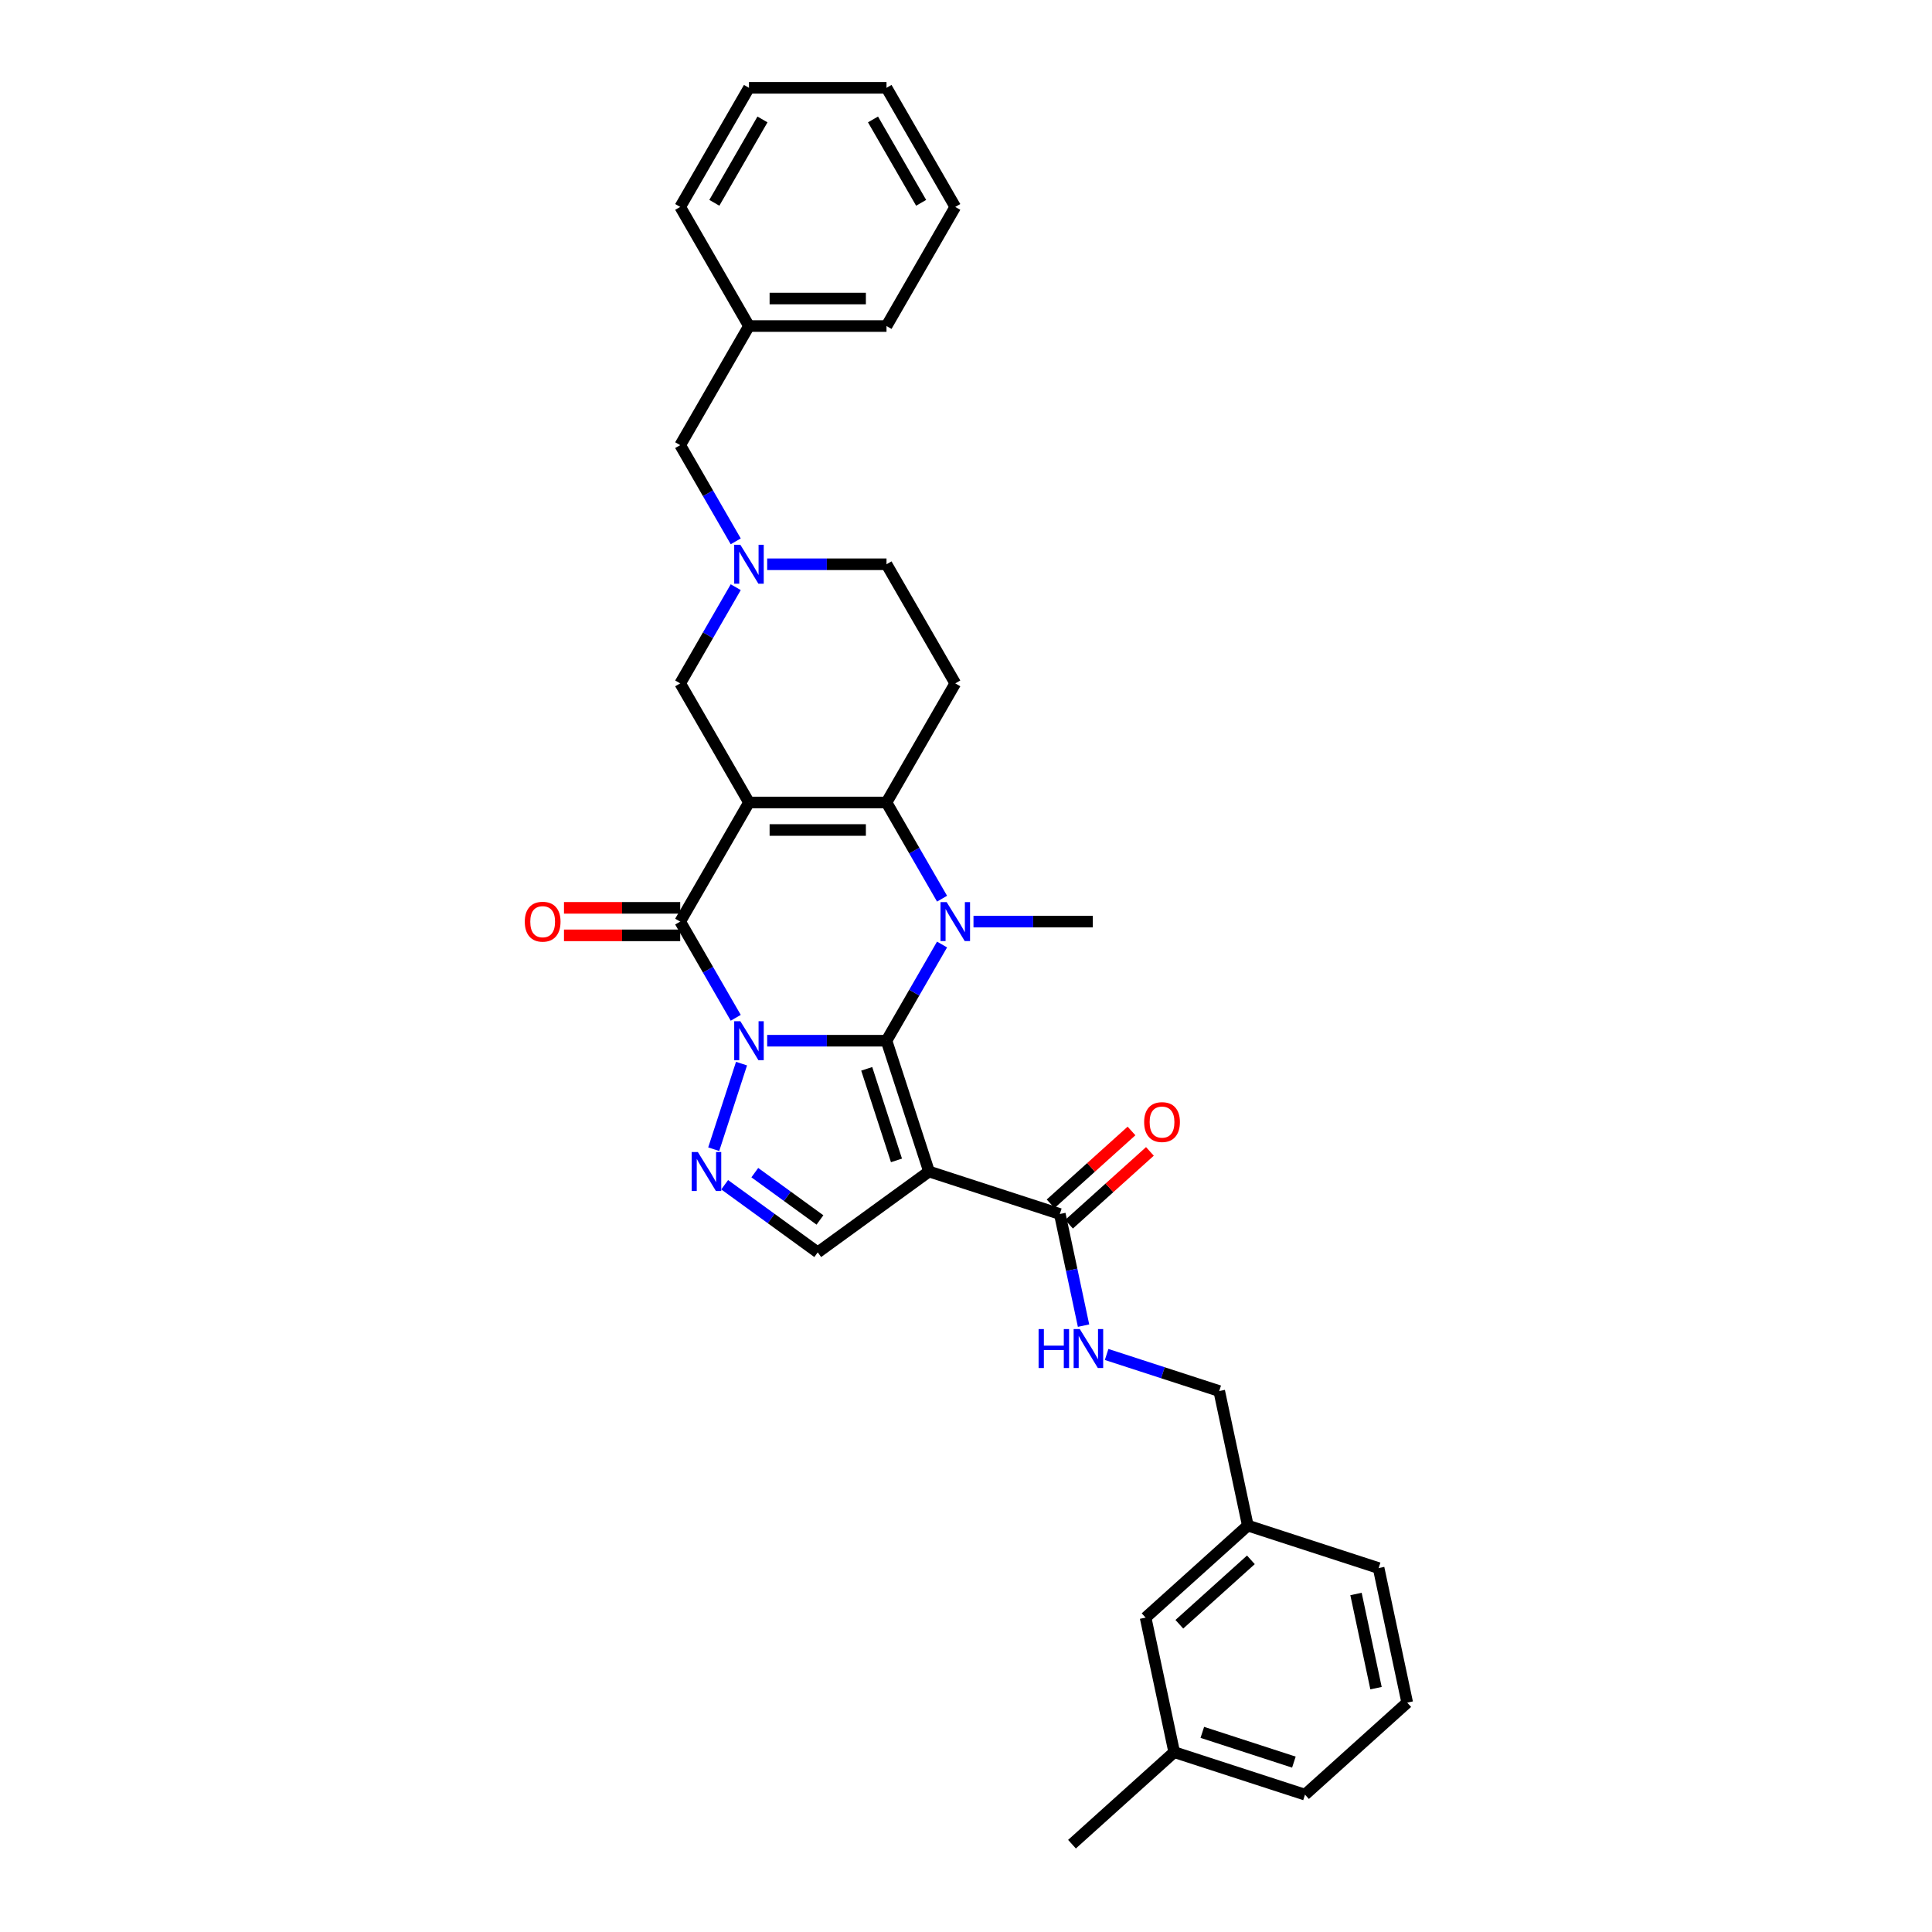 <?xml version='1.0' encoding='iso-8859-1'?>
<svg version='1.1' baseProfile='full'
              xmlns='http://www.w3.org/2000/svg'
                      xmlns:rdkit='http://www.rdkit.org/xml'
                      xmlns:xlink='http://www.w3.org/1999/xlink'
                  xml:space='preserve'
width='1000px' height='1000px' viewBox='0 0 1000 1000'>
<!-- END OF HEADER -->
<rect style='opacity:1.0;fill:#FFFFFF;stroke:none' width='1000' height='1000' x='0' y='0'> </rect>
<path class='bond-0' d='M 397.091,538.67 L 427.973,538.67' style='fill:none;fill-rule:evenodd;stroke:#0000FF;stroke-width:6px;stroke-linecap:butt;stroke-linejoin:miter;stroke-opacity:1' />
<path class='bond-0' d='M 427.973,538.67 L 458.855,538.67' style='fill:none;fill-rule:evenodd;stroke:#000000;stroke-width:6px;stroke-linecap:butt;stroke-linejoin:miter;stroke-opacity:1' />
<path class='bond-3' d='M 380.818,526.81 L 366.444,501.914' style='fill:none;fill-rule:evenodd;stroke:#0000FF;stroke-width:6px;stroke-linecap:butt;stroke-linejoin:miter;stroke-opacity:1' />
<path class='bond-3' d='M 366.444,501.914 L 352.071,477.019' style='fill:none;fill-rule:evenodd;stroke:#000000;stroke-width:6px;stroke-linecap:butt;stroke-linejoin:miter;stroke-opacity:1' />
<path class='bond-6' d='M 383.812,550.531 L 369.419,594.827' style='fill:none;fill-rule:evenodd;stroke:#0000FF;stroke-width:6px;stroke-linecap:butt;stroke-linejoin:miter;stroke-opacity:1' />
<path class='bond-2' d='M 458.855,538.67 L 473.229,513.775' style='fill:none;fill-rule:evenodd;stroke:#000000;stroke-width:6px;stroke-linecap:butt;stroke-linejoin:miter;stroke-opacity:1' />
<path class='bond-2' d='M 473.229,513.775 L 487.603,488.879' style='fill:none;fill-rule:evenodd;stroke:#0000FF;stroke-width:6px;stroke-linecap:butt;stroke-linejoin:miter;stroke-opacity:1' />
<path class='bond-5' d='M 458.855,538.67 L 480.854,606.376' style='fill:none;fill-rule:evenodd;stroke:#000000;stroke-width:6px;stroke-linecap:butt;stroke-linejoin:miter;stroke-opacity:1' />
<path class='bond-5' d='M 448.614,553.226 L 464.013,600.62' style='fill:none;fill-rule:evenodd;stroke:#000000;stroke-width:6px;stroke-linecap:butt;stroke-linejoin:miter;stroke-opacity:1' />
<path class='bond-1' d='M 387.666,415.367 L 352.071,477.019' style='fill:none;fill-rule:evenodd;stroke:#000000;stroke-width:6px;stroke-linecap:butt;stroke-linejoin:miter;stroke-opacity:1' />
<path class='bond-4' d='M 387.666,415.367 L 458.855,415.367' style='fill:none;fill-rule:evenodd;stroke:#000000;stroke-width:6px;stroke-linecap:butt;stroke-linejoin:miter;stroke-opacity:1' />
<path class='bond-4' d='M 398.344,429.604 L 448.177,429.604' style='fill:none;fill-rule:evenodd;stroke:#000000;stroke-width:6px;stroke-linecap:butt;stroke-linejoin:miter;stroke-opacity:1' />
<path class='bond-11' d='M 387.666,415.367 L 352.071,353.715' style='fill:none;fill-rule:evenodd;stroke:#000000;stroke-width:6px;stroke-linecap:butt;stroke-linejoin:miter;stroke-opacity:1' />
<path class='bond-17' d='M 503.876,477.019 L 534.758,477.019' style='fill:none;fill-rule:evenodd;stroke:#0000FF;stroke-width:6px;stroke-linecap:butt;stroke-linejoin:miter;stroke-opacity:1' />
<path class='bond-17' d='M 534.758,477.019 L 565.64,477.019' style='fill:none;fill-rule:evenodd;stroke:#000000;stroke-width:6px;stroke-linecap:butt;stroke-linejoin:miter;stroke-opacity:1' />
<path class='bond-33' d='M 487.603,465.158 L 473.229,440.262' style='fill:none;fill-rule:evenodd;stroke:#0000FF;stroke-width:6px;stroke-linecap:butt;stroke-linejoin:miter;stroke-opacity:1' />
<path class='bond-33' d='M 473.229,440.262 L 458.855,415.367' style='fill:none;fill-rule:evenodd;stroke:#000000;stroke-width:6px;stroke-linecap:butt;stroke-linejoin:miter;stroke-opacity:1' />
<path class='bond-13' d='M 352.071,469.9 L 321.993,469.9' style='fill:none;fill-rule:evenodd;stroke:#000000;stroke-width:6px;stroke-linecap:butt;stroke-linejoin:miter;stroke-opacity:1' />
<path class='bond-13' d='M 321.993,469.9 L 291.916,469.9' style='fill:none;fill-rule:evenodd;stroke:#FF0000;stroke-width:6px;stroke-linecap:butt;stroke-linejoin:miter;stroke-opacity:1' />
<path class='bond-13' d='M 352.071,484.137 L 321.993,484.137' style='fill:none;fill-rule:evenodd;stroke:#000000;stroke-width:6px;stroke-linecap:butt;stroke-linejoin:miter;stroke-opacity:1' />
<path class='bond-13' d='M 321.993,484.137 L 291.916,484.137' style='fill:none;fill-rule:evenodd;stroke:#FF0000;stroke-width:6px;stroke-linecap:butt;stroke-linejoin:miter;stroke-opacity:1' />
<path class='bond-9' d='M 458.855,415.367 L 494.45,353.715' style='fill:none;fill-rule:evenodd;stroke:#000000;stroke-width:6px;stroke-linecap:butt;stroke-linejoin:miter;stroke-opacity:1' />
<path class='bond-8' d='M 480.854,606.376 L 548.559,628.375' style='fill:none;fill-rule:evenodd;stroke:#000000;stroke-width:6px;stroke-linecap:butt;stroke-linejoin:miter;stroke-opacity:1' />
<path class='bond-32' d='M 480.854,606.376 L 423.26,648.22' style='fill:none;fill-rule:evenodd;stroke:#000000;stroke-width:6px;stroke-linecap:butt;stroke-linejoin:miter;stroke-opacity:1' />
<path class='bond-7' d='M 375.092,613.224 L 399.176,630.722' style='fill:none;fill-rule:evenodd;stroke:#0000FF;stroke-width:6px;stroke-linecap:butt;stroke-linejoin:miter;stroke-opacity:1' />
<path class='bond-7' d='M 399.176,630.722 L 423.26,648.22' style='fill:none;fill-rule:evenodd;stroke:#000000;stroke-width:6px;stroke-linecap:butt;stroke-linejoin:miter;stroke-opacity:1' />
<path class='bond-7' d='M 390.686,606.955 L 407.545,619.203' style='fill:none;fill-rule:evenodd;stroke:#0000FF;stroke-width:6px;stroke-linecap:butt;stroke-linejoin:miter;stroke-opacity:1' />
<path class='bond-7' d='M 407.545,619.203 L 424.404,631.452' style='fill:none;fill-rule:evenodd;stroke:#000000;stroke-width:6px;stroke-linecap:butt;stroke-linejoin:miter;stroke-opacity:1' />
<path class='bond-12' d='M 548.559,628.375 L 554.699,657.261' style='fill:none;fill-rule:evenodd;stroke:#000000;stroke-width:6px;stroke-linecap:butt;stroke-linejoin:miter;stroke-opacity:1' />
<path class='bond-12' d='M 554.699,657.261 L 560.84,686.148' style='fill:none;fill-rule:evenodd;stroke:#0000FF;stroke-width:6px;stroke-linecap:butt;stroke-linejoin:miter;stroke-opacity:1' />
<path class='bond-15' d='M 553.323,633.665 L 574.258,614.815' style='fill:none;fill-rule:evenodd;stroke:#000000;stroke-width:6px;stroke-linecap:butt;stroke-linejoin:miter;stroke-opacity:1' />
<path class='bond-15' d='M 574.258,614.815 L 595.193,595.965' style='fill:none;fill-rule:evenodd;stroke:#FF0000;stroke-width:6px;stroke-linecap:butt;stroke-linejoin:miter;stroke-opacity:1' />
<path class='bond-15' d='M 543.796,623.084 L 564.731,604.234' style='fill:none;fill-rule:evenodd;stroke:#000000;stroke-width:6px;stroke-linecap:butt;stroke-linejoin:miter;stroke-opacity:1' />
<path class='bond-15' d='M 564.731,604.234 L 585.666,585.384' style='fill:none;fill-rule:evenodd;stroke:#FF0000;stroke-width:6px;stroke-linecap:butt;stroke-linejoin:miter;stroke-opacity:1' />
<path class='bond-34' d='M 494.45,353.715 L 458.855,292.063' style='fill:none;fill-rule:evenodd;stroke:#000000;stroke-width:6px;stroke-linecap:butt;stroke-linejoin:miter;stroke-opacity:1' />
<path class='bond-10' d='M 380.818,303.923 L 366.444,328.819' style='fill:none;fill-rule:evenodd;stroke:#0000FF;stroke-width:6px;stroke-linecap:butt;stroke-linejoin:miter;stroke-opacity:1' />
<path class='bond-10' d='M 366.444,328.819 L 352.071,353.715' style='fill:none;fill-rule:evenodd;stroke:#000000;stroke-width:6px;stroke-linecap:butt;stroke-linejoin:miter;stroke-opacity:1' />
<path class='bond-14' d='M 397.091,292.063 L 427.973,292.063' style='fill:none;fill-rule:evenodd;stroke:#0000FF;stroke-width:6px;stroke-linecap:butt;stroke-linejoin:miter;stroke-opacity:1' />
<path class='bond-14' d='M 427.973,292.063 L 458.855,292.063' style='fill:none;fill-rule:evenodd;stroke:#000000;stroke-width:6px;stroke-linecap:butt;stroke-linejoin:miter;stroke-opacity:1' />
<path class='bond-16' d='M 380.818,280.202 L 366.444,255.306' style='fill:none;fill-rule:evenodd;stroke:#0000FF;stroke-width:6px;stroke-linecap:butt;stroke-linejoin:miter;stroke-opacity:1' />
<path class='bond-16' d='M 366.444,255.306 L 352.071,230.411' style='fill:none;fill-rule:evenodd;stroke:#000000;stroke-width:6px;stroke-linecap:butt;stroke-linejoin:miter;stroke-opacity:1' />
<path class='bond-18' d='M 572.786,701.071 L 601.926,710.539' style='fill:none;fill-rule:evenodd;stroke:#0000FF;stroke-width:6px;stroke-linecap:butt;stroke-linejoin:miter;stroke-opacity:1' />
<path class='bond-18' d='M 601.926,710.539 L 631.066,720.007' style='fill:none;fill-rule:evenodd;stroke:#000000;stroke-width:6px;stroke-linecap:butt;stroke-linejoin:miter;stroke-opacity:1' />
<path class='bond-21' d='M 352.071,230.411 L 387.666,168.759' style='fill:none;fill-rule:evenodd;stroke:#000000;stroke-width:6px;stroke-linecap:butt;stroke-linejoin:miter;stroke-opacity:1' />
<path class='bond-20' d='M 631.066,720.007 L 645.867,789.641' style='fill:none;fill-rule:evenodd;stroke:#000000;stroke-width:6px;stroke-linecap:butt;stroke-linejoin:miter;stroke-opacity:1' />
<path class='bond-19' d='M 592.963,837.276 L 645.867,789.641' style='fill:none;fill-rule:evenodd;stroke:#000000;stroke-width:6px;stroke-linecap:butt;stroke-linejoin:miter;stroke-opacity:1' />
<path class='bond-19' d='M 610.425,840.712 L 647.458,807.367' style='fill:none;fill-rule:evenodd;stroke:#000000;stroke-width:6px;stroke-linecap:butt;stroke-linejoin:miter;stroke-opacity:1' />
<path class='bond-22' d='M 592.963,837.276 L 607.764,906.91' style='fill:none;fill-rule:evenodd;stroke:#000000;stroke-width:6px;stroke-linecap:butt;stroke-linejoin:miter;stroke-opacity:1' />
<path class='bond-24' d='M 645.867,789.641 L 713.572,811.64' style='fill:none;fill-rule:evenodd;stroke:#000000;stroke-width:6px;stroke-linecap:butt;stroke-linejoin:miter;stroke-opacity:1' />
<path class='bond-27' d='M 387.666,168.759 L 458.855,168.759' style='fill:none;fill-rule:evenodd;stroke:#000000;stroke-width:6px;stroke-linecap:butt;stroke-linejoin:miter;stroke-opacity:1' />
<path class='bond-27' d='M 398.344,154.521 L 448.177,154.521' style='fill:none;fill-rule:evenodd;stroke:#000000;stroke-width:6px;stroke-linecap:butt;stroke-linejoin:miter;stroke-opacity:1' />
<path class='bond-28' d='M 387.666,168.759 L 352.071,107.107' style='fill:none;fill-rule:evenodd;stroke:#000000;stroke-width:6px;stroke-linecap:butt;stroke-linejoin:miter;stroke-opacity:1' />
<path class='bond-26' d='M 607.764,906.91 L 554.86,954.545' style='fill:none;fill-rule:evenodd;stroke:#000000;stroke-width:6px;stroke-linecap:butt;stroke-linejoin:miter;stroke-opacity:1' />
<path class='bond-36' d='M 607.764,906.91 L 675.469,928.909' style='fill:none;fill-rule:evenodd;stroke:#000000;stroke-width:6px;stroke-linecap:butt;stroke-linejoin:miter;stroke-opacity:1' />
<path class='bond-36' d='M 622.319,896.669 L 669.713,912.068' style='fill:none;fill-rule:evenodd;stroke:#000000;stroke-width:6px;stroke-linecap:butt;stroke-linejoin:miter;stroke-opacity:1' />
<path class='bond-23' d='M 728.373,881.274 L 713.572,811.64' style='fill:none;fill-rule:evenodd;stroke:#000000;stroke-width:6px;stroke-linecap:butt;stroke-linejoin:miter;stroke-opacity:1' />
<path class='bond-23' d='M 712.226,873.789 L 701.866,825.045' style='fill:none;fill-rule:evenodd;stroke:#000000;stroke-width:6px;stroke-linecap:butt;stroke-linejoin:miter;stroke-opacity:1' />
<path class='bond-25' d='M 728.373,881.274 L 675.469,928.909' style='fill:none;fill-rule:evenodd;stroke:#000000;stroke-width:6px;stroke-linecap:butt;stroke-linejoin:miter;stroke-opacity:1' />
<path class='bond-29' d='M 458.855,168.759 L 494.45,107.107' style='fill:none;fill-rule:evenodd;stroke:#000000;stroke-width:6px;stroke-linecap:butt;stroke-linejoin:miter;stroke-opacity:1' />
<path class='bond-30' d='M 352.071,107.107 L 387.666,45.455' style='fill:none;fill-rule:evenodd;stroke:#000000;stroke-width:6px;stroke-linecap:butt;stroke-linejoin:miter;stroke-opacity:1' />
<path class='bond-30' d='M 369.74,104.978 L 394.657,61.821' style='fill:none;fill-rule:evenodd;stroke:#000000;stroke-width:6px;stroke-linecap:butt;stroke-linejoin:miter;stroke-opacity:1' />
<path class='bond-35' d='M 494.45,107.107 L 458.855,45.455' style='fill:none;fill-rule:evenodd;stroke:#000000;stroke-width:6px;stroke-linecap:butt;stroke-linejoin:miter;stroke-opacity:1' />
<path class='bond-35' d='M 476.78,104.978 L 451.864,61.821' style='fill:none;fill-rule:evenodd;stroke:#000000;stroke-width:6px;stroke-linecap:butt;stroke-linejoin:miter;stroke-opacity:1' />
<path class='bond-31' d='M 387.666,45.455 L 458.855,45.455' style='fill:none;fill-rule:evenodd;stroke:#000000;stroke-width:6px;stroke-linecap:butt;stroke-linejoin:miter;stroke-opacity:1' />
<path  class='atom-0' d='M 383.209 528.59
L 389.816 539.268
Q 390.47 540.322, 391.524 542.23
Q 392.578 544.138, 392.635 544.252
L 392.635 528.59
L 395.311 528.59
L 395.311 548.751
L 392.549 548.751
L 385.459 537.076
Q 384.633 535.709, 383.75 534.143
Q 382.896 532.577, 382.64 532.093
L 382.64 548.751
L 380.02 548.751
L 380.02 528.59
L 383.209 528.59
' fill='#0000FF'/>
<path  class='atom-3' d='M 489.994 466.938
L 496.6 477.616
Q 497.255 478.67, 498.308 480.578
Q 499.362 482.486, 499.419 482.6
L 499.419 466.938
L 502.096 466.938
L 502.096 487.099
L 499.334 487.099
L 492.243 475.424
Q 491.417 474.057, 490.535 472.491
Q 489.68 470.925, 489.424 470.441
L 489.424 487.099
L 486.804 487.099
L 486.804 466.938
L 489.994 466.938
' fill='#0000FF'/>
<path  class='atom-7' d='M 361.21 596.295
L 367.817 606.974
Q 368.472 608.027, 369.525 609.935
Q 370.579 611.843, 370.636 611.957
L 370.636 596.295
L 373.313 596.295
L 373.313 616.456
L 370.55 616.456
L 363.46 604.781
Q 362.634 603.414, 361.751 601.848
Q 360.897 600.282, 360.641 599.798
L 360.641 616.456
L 358.021 616.456
L 358.021 596.295
L 361.21 596.295
' fill='#0000FF'/>
<path  class='atom-11' d='M 383.209 281.982
L 389.816 292.661
Q 390.47 293.714, 391.524 295.622
Q 392.578 297.53, 392.635 297.644
L 392.635 281.982
L 395.311 281.982
L 395.311 302.143
L 392.549 302.143
L 385.459 290.468
Q 384.633 289.101, 383.75 287.535
Q 382.896 285.969, 382.64 285.485
L 382.64 302.143
L 380.02 302.143
L 380.02 281.982
L 383.209 281.982
' fill='#0000FF'/>
<path  class='atom-13' d='M 537.576 687.928
L 540.309 687.928
L 540.309 696.499
L 550.618 696.499
L 550.618 687.928
L 553.351 687.928
L 553.351 708.089
L 550.618 708.089
L 550.618 698.777
L 540.309 698.777
L 540.309 708.089
L 537.576 708.089
L 537.576 687.928
' fill='#0000FF'/>
<path  class='atom-13' d='M 558.904 687.928
L 565.51 698.607
Q 566.165 699.66, 567.219 701.568
Q 568.273 703.476, 568.33 703.59
L 568.33 687.928
L 571.006 687.928
L 571.006 708.089
L 568.244 708.089
L 561.154 696.414
Q 560.328 695.047, 559.445 693.481
Q 558.591 691.915, 558.334 691.431
L 558.334 708.089
L 555.715 708.089
L 555.715 687.928
L 558.904 687.928
' fill='#0000FF'/>
<path  class='atom-14' d='M 271.627 477.075
Q 271.627 472.235, 274.019 469.529
Q 276.411 466.824, 280.881 466.824
Q 285.352 466.824, 287.744 469.529
Q 290.136 472.235, 290.136 477.075
Q 290.136 481.973, 287.715 484.764
Q 285.295 487.526, 280.881 487.526
Q 276.439 487.526, 274.019 484.764
Q 271.627 482.002, 271.627 477.075
M 280.881 485.248
Q 283.957 485.248, 285.608 483.198
Q 287.288 481.119, 287.288 477.075
Q 287.288 473.117, 285.608 471.124
Q 283.957 469.102, 280.881 469.102
Q 277.806 469.102, 276.126 471.096
Q 274.474 473.089, 274.474 477.075
Q 274.474 481.147, 276.126 483.198
Q 277.806 485.248, 280.881 485.248
' fill='#FF0000'/>
<path  class='atom-16' d='M 592.209 580.796
Q 592.209 575.956, 594.601 573.25
Q 596.993 570.545, 601.463 570.545
Q 605.934 570.545, 608.326 573.25
Q 610.718 575.956, 610.718 580.796
Q 610.718 585.694, 608.298 588.485
Q 605.877 591.247, 601.463 591.247
Q 597.021 591.247, 594.601 588.485
Q 592.209 585.723, 592.209 580.796
M 601.463 588.969
Q 604.539 588.969, 606.19 586.919
Q 607.871 584.84, 607.871 580.796
Q 607.871 576.838, 606.19 574.845
Q 604.539 572.823, 601.463 572.823
Q 598.388 572.823, 596.708 574.817
Q 595.056 576.81, 595.056 580.796
Q 595.056 584.868, 596.708 586.919
Q 598.388 588.969, 601.463 588.969
' fill='#FF0000'/>
</svg>
